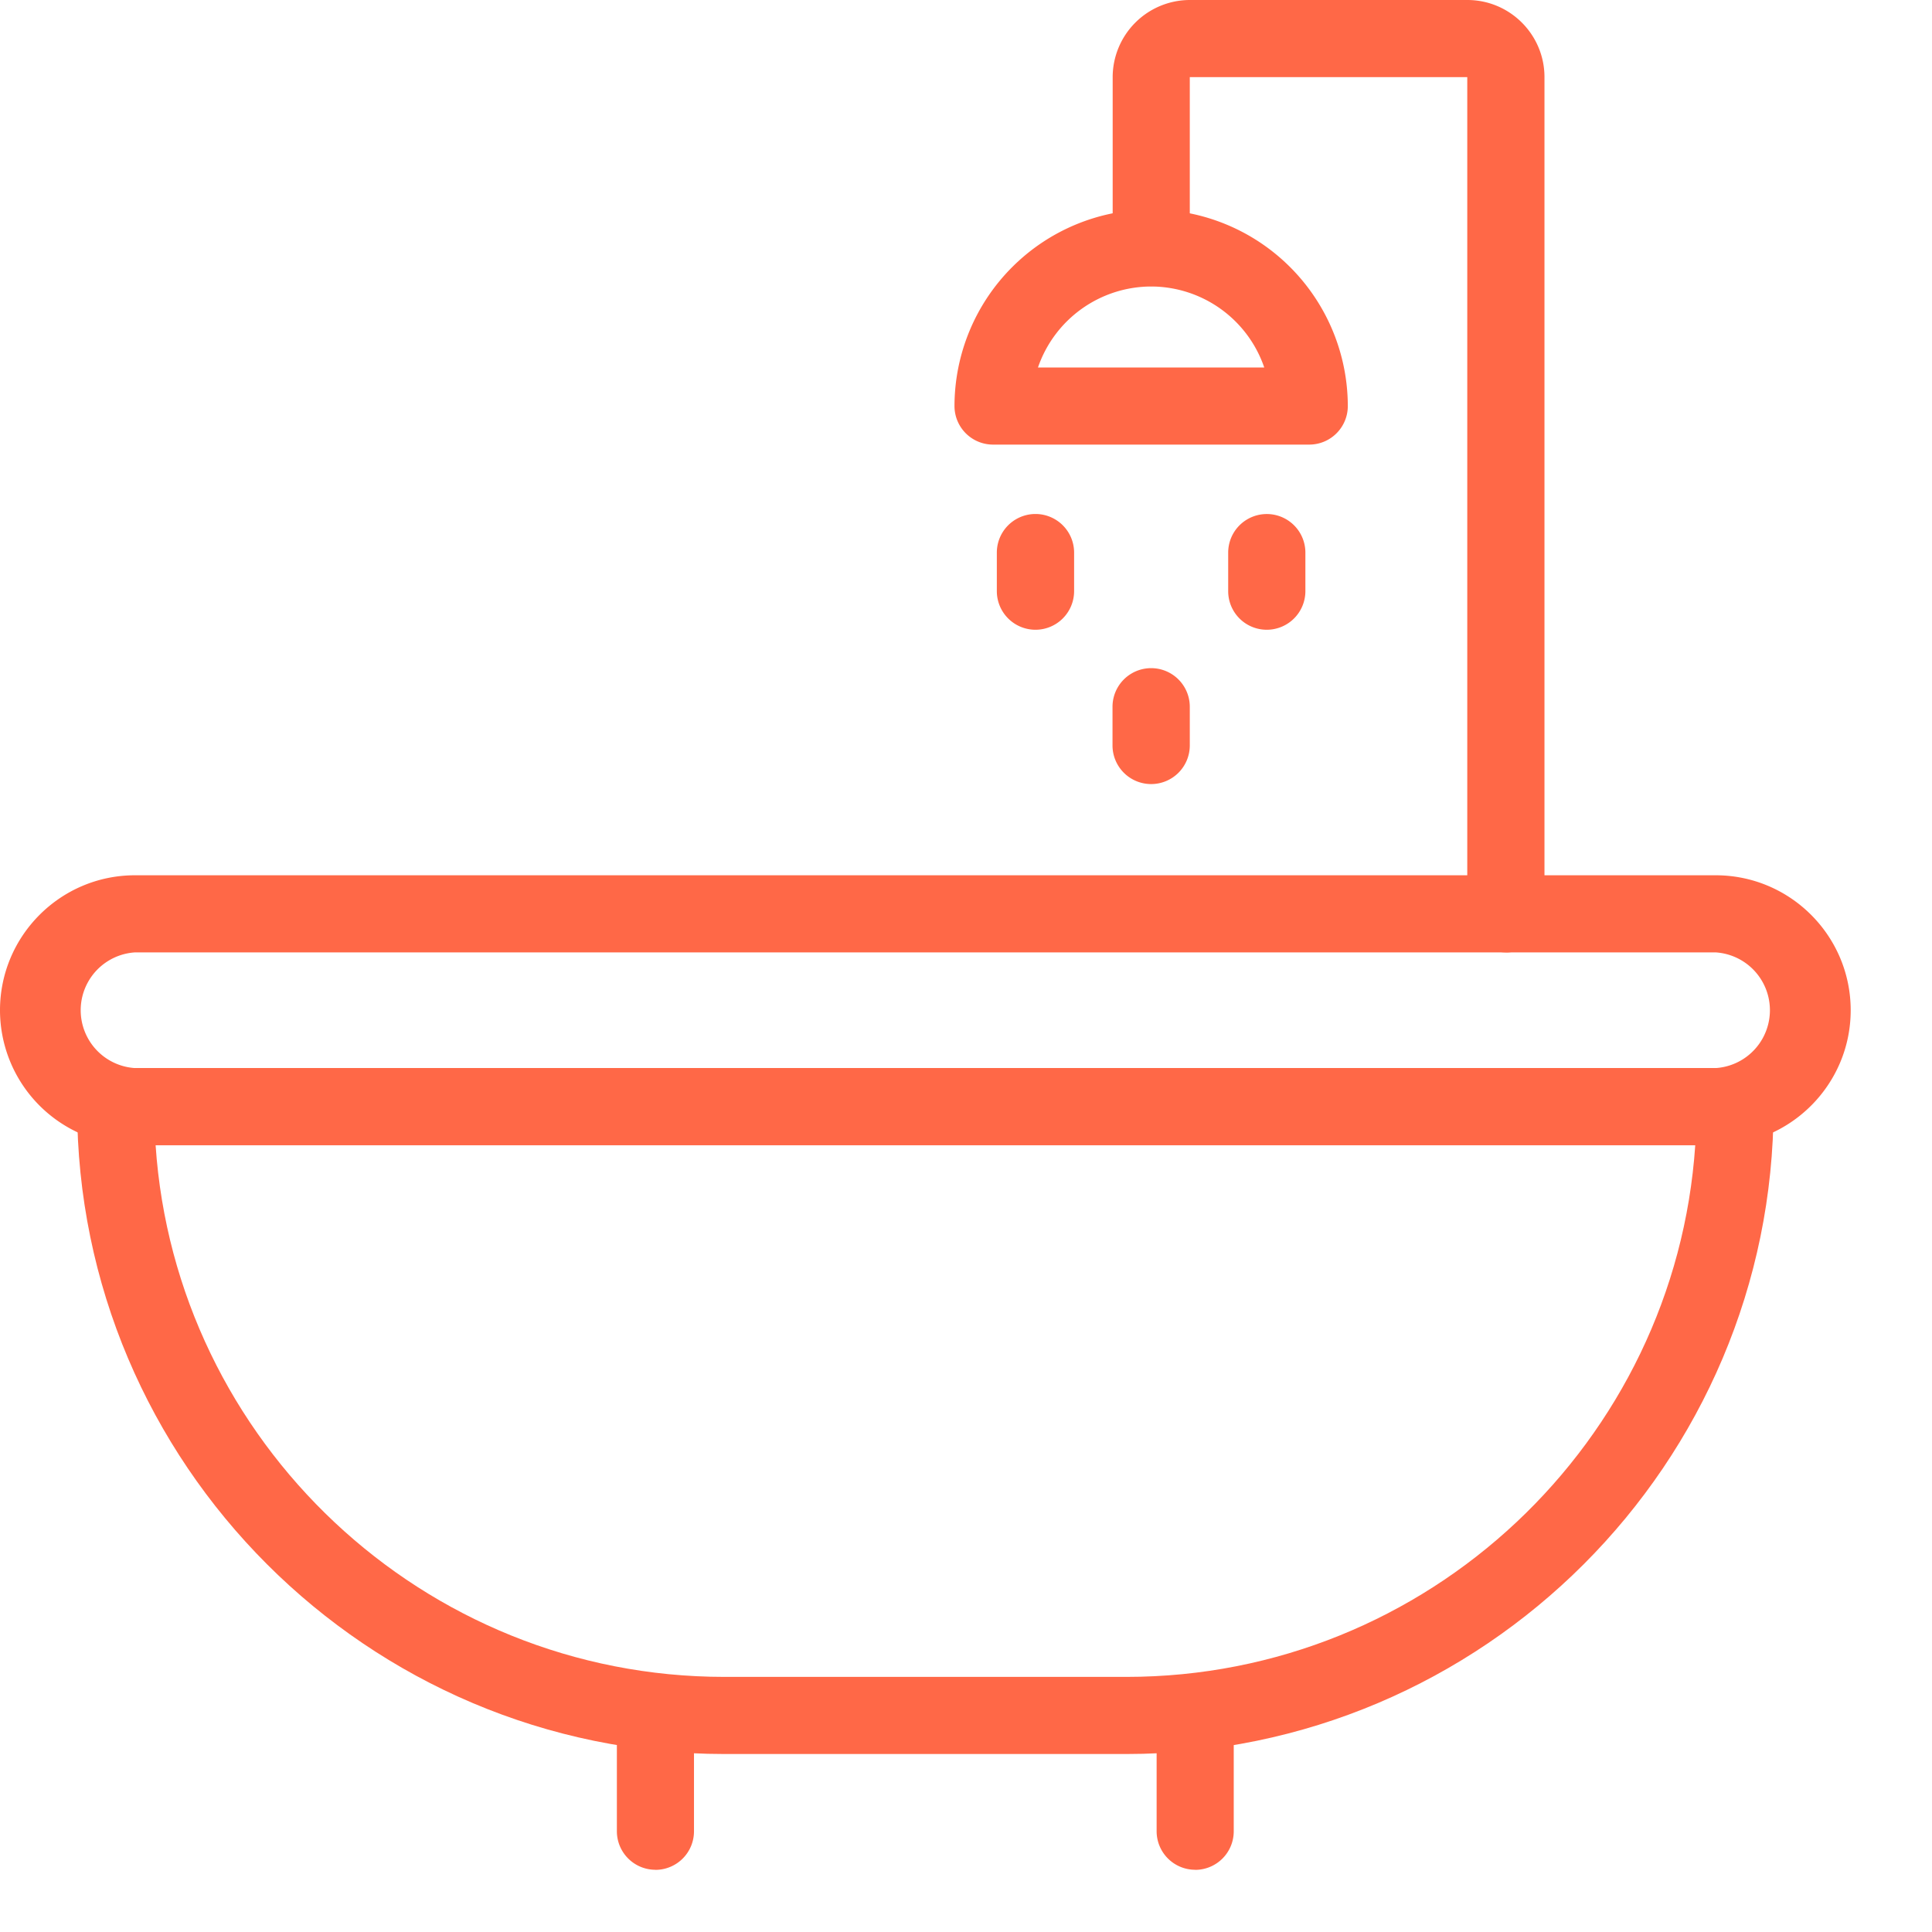 <svg width="24" height="24" fill="none" xmlns="http://www.w3.org/2000/svg"><path d="M21.313 14.226H1.676A1.678 1.678 0 010 12.55c0-.925.752-1.677 1.676-1.677h19.637c.925 0 1.677.752 1.677 1.677 0 .924-.752 1.676-1.677 1.676zM1.676 11.831a.72.72 0 000 1.437h19.637a.72.72 0 000-1.437H1.676z" fill="#FF6847"/><path d="M13.99 21.789H9c-4.435 0-8.042-3.608-8.042-8.042v-.479h21.074v.479c0 4.434-3.607 8.042-8.041 8.042zM1.933 14.226C2.18 17.909 5.256 20.831 9 20.831h4.992c3.744 0 6.82-2.921 7.067-6.605H1.932z" fill="#FF6847"/><path d="M8.142 23.227a.479.479 0 01-.479-.479V21.31a.479.479 0 11.958 0v1.438a.479.479 0 01-.479.48zm6.706 0a.479.479 0 01-.48-.479V21.31a.479.479 0 11.958 0v1.438a.479.479 0 01-.479.48zm3.858-11.396a.479.479 0 01-.479-.479V.958H14.78v2.117a.479.479 0 11-.958 0V.958A.96.96 0 0114.78 0h3.448c.529 0 .958.43.958.958v10.394a.479.479 0 01-.479.48z" fill="#FF6847"/><path d="M16.264 5.523h-3.928a.479.479 0 01-.479-.479A2.446 2.446 0 0114.3 2.602a2.446 2.446 0 012.443 2.442.479.479 0 01-.48.479zm-3.37-.958h2.811A1.488 1.488 0 0014.3 3.559a1.49 1.49 0 00-1.406 1.006zM14.3 9.74a.48.48 0 01-.48-.48v-.48a.48.48 0 11.96 0v.48a.48.48 0 01-.48.48zm-1.437-1.917a.48.48 0 01-.48-.479v-.479a.48.48 0 11.96 0v.48a.48.48 0 01-.48.478zm2.874 0a.479.479 0 01-.48-.479v-.479a.479.479 0 11.959 0v.48a.48.48 0 01-.48.478z" fill="#FF6847"/></svg>
